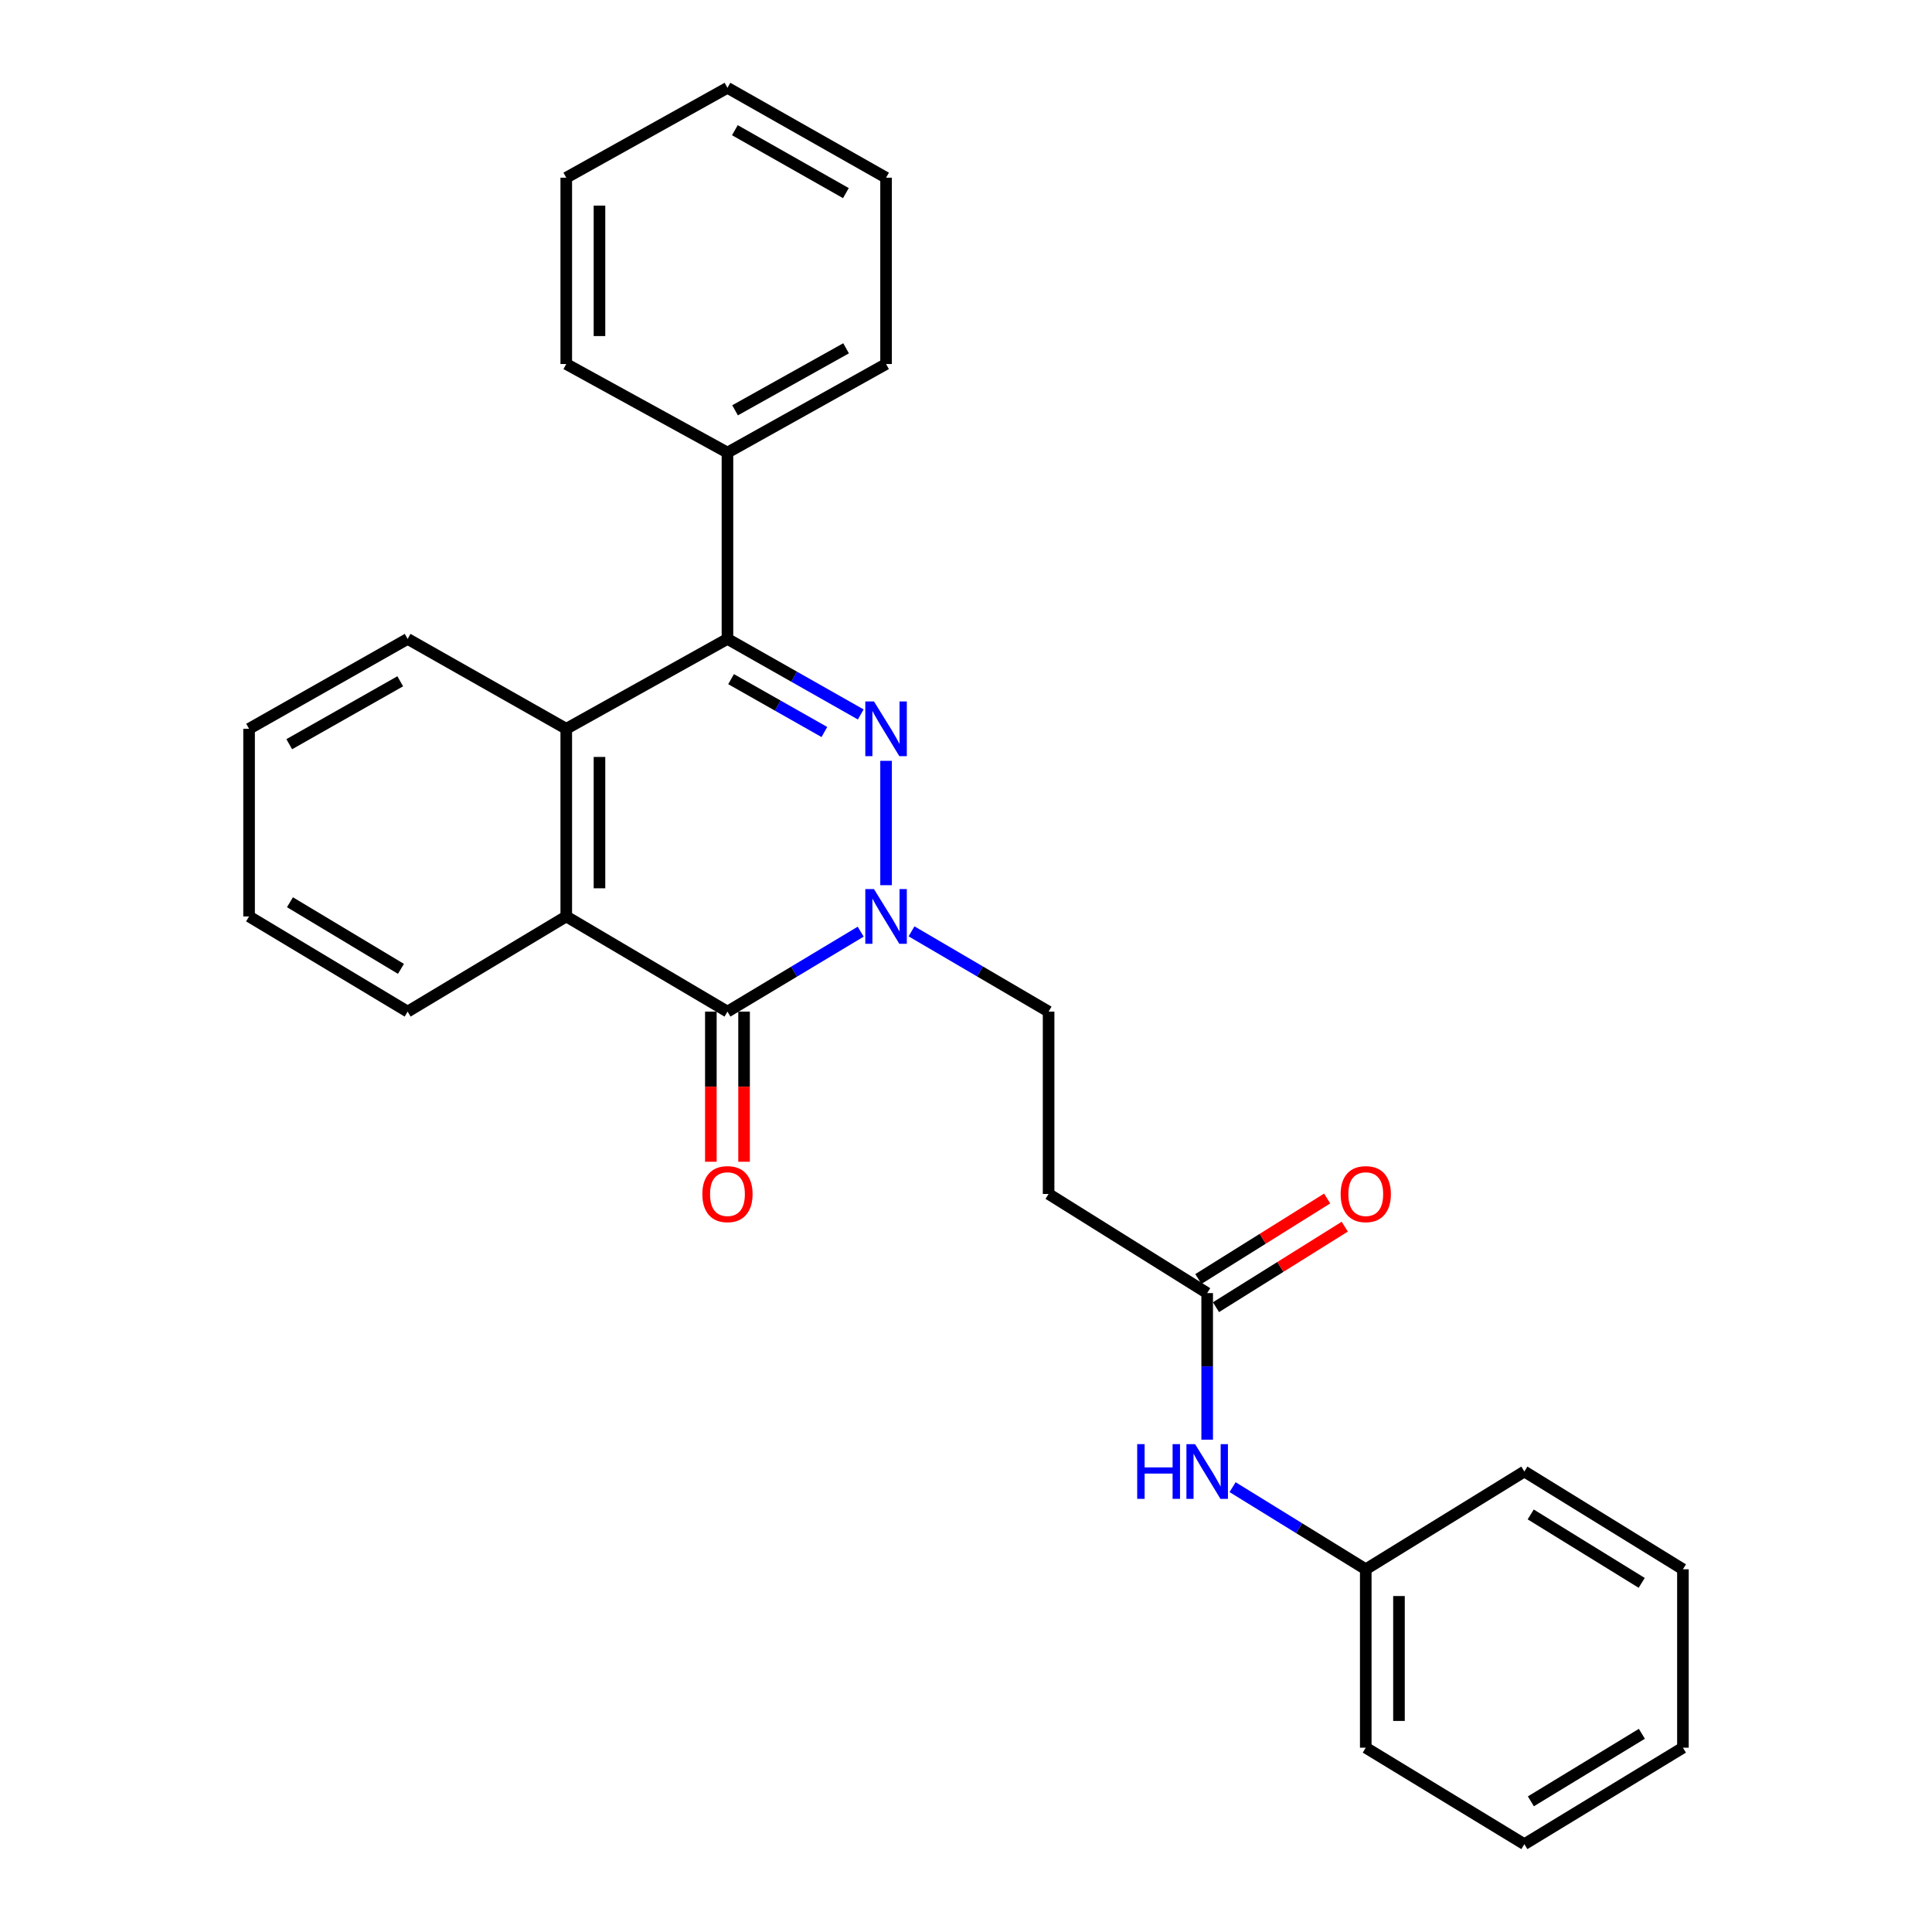 <?xml version='1.0' encoding='iso-8859-1'?>
<svg version='1.1' baseProfile='full'
              xmlns='http://www.w3.org/2000/svg'
                      xmlns:rdkit='http://www.rdkit.org/xml'
                      xmlns:xlink='http://www.w3.org/1999/xlink'
                  xml:space='preserve'
width='1000px' height='1000px' viewBox='0 0 1000 1000'>
<!-- END OF HEADER -->
<rect style='opacity:1.0;fill:#FFFFFF;stroke:none' width='1000' height='1000' x='0' y='0'> </rect>
<path class='bond-0' d='M 458.625,393.809 L 458.625,458.172' style='fill:none;fill-rule:evenodd;stroke:#0000FF;stroke-width:6px;stroke-linecap:butt;stroke-linejoin:miter;stroke-opacity:1' />
<path class='bond-2' d='M 445.526,369.797 L 411.029,350.247' style='fill:none;fill-rule:evenodd;stroke:#0000FF;stroke-width:6px;stroke-linecap:butt;stroke-linejoin:miter;stroke-opacity:1' />
<path class='bond-2' d='M 411.029,350.247 L 376.533,330.698' style='fill:none;fill-rule:evenodd;stroke:#000000;stroke-width:6px;stroke-linecap:butt;stroke-linejoin:miter;stroke-opacity:1' />
<path class='bond-2' d='M 426.7,378.889 L 402.553,365.204' style='fill:none;fill-rule:evenodd;stroke:#0000FF;stroke-width:6px;stroke-linecap:butt;stroke-linejoin:miter;stroke-opacity:1' />
<path class='bond-2' d='M 402.553,365.204 L 378.406,351.52' style='fill:none;fill-rule:evenodd;stroke:#000000;stroke-width:6px;stroke-linecap:butt;stroke-linejoin:miter;stroke-opacity:1' />
<path class='bond-1' d='M 445.491,482.227 L 411.012,502.919' style='fill:none;fill-rule:evenodd;stroke:#0000FF;stroke-width:6px;stroke-linecap:butt;stroke-linejoin:miter;stroke-opacity:1' />
<path class='bond-1' d='M 411.012,502.919 L 376.533,523.61' style='fill:none;fill-rule:evenodd;stroke:#000000;stroke-width:6px;stroke-linecap:butt;stroke-linejoin:miter;stroke-opacity:1' />
<path class='bond-6' d='M 471.802,482.062 L 507.276,502.836' style='fill:none;fill-rule:evenodd;stroke:#0000FF;stroke-width:6px;stroke-linecap:butt;stroke-linejoin:miter;stroke-opacity:1' />
<path class='bond-6' d='M 507.276,502.836 L 542.751,523.61' style='fill:none;fill-rule:evenodd;stroke:#000000;stroke-width:6px;stroke-linecap:butt;stroke-linejoin:miter;stroke-opacity:1' />
<path class='bond-8' d='M 367.937,523.61 L 367.937,562.462' style='fill:none;fill-rule:evenodd;stroke:#000000;stroke-width:6px;stroke-linecap:butt;stroke-linejoin:miter;stroke-opacity:1' />
<path class='bond-8' d='M 367.937,562.462 L 367.937,601.314' style='fill:none;fill-rule:evenodd;stroke:#FF0000;stroke-width:6px;stroke-linecap:butt;stroke-linejoin:miter;stroke-opacity:1' />
<path class='bond-8' d='M 385.129,523.61 L 385.129,562.462' style='fill:none;fill-rule:evenodd;stroke:#000000;stroke-width:6px;stroke-linecap:butt;stroke-linejoin:miter;stroke-opacity:1' />
<path class='bond-8' d='M 385.129,562.462 L 385.129,601.314' style='fill:none;fill-rule:evenodd;stroke:#FF0000;stroke-width:6px;stroke-linecap:butt;stroke-linejoin:miter;stroke-opacity:1' />
<path class='bond-27' d='M 376.533,523.61 L 293.095,474.346' style='fill:none;fill-rule:evenodd;stroke:#000000;stroke-width:6px;stroke-linecap:butt;stroke-linejoin:miter;stroke-opacity:1' />
<path class='bond-4' d='M 376.533,330.698 L 293.095,377.221' style='fill:none;fill-rule:evenodd;stroke:#000000;stroke-width:6px;stroke-linecap:butt;stroke-linejoin:miter;stroke-opacity:1' />
<path class='bond-10' d='M 376.533,330.698 L 376.533,234.26' style='fill:none;fill-rule:evenodd;stroke:#000000;stroke-width:6px;stroke-linecap:butt;stroke-linejoin:miter;stroke-opacity:1' />
<path class='bond-3' d='M 293.095,474.346 L 293.095,377.221' style='fill:none;fill-rule:evenodd;stroke:#000000;stroke-width:6px;stroke-linecap:butt;stroke-linejoin:miter;stroke-opacity:1' />
<path class='bond-3' d='M 310.287,459.777 L 310.287,391.79' style='fill:none;fill-rule:evenodd;stroke:#000000;stroke-width:6px;stroke-linecap:butt;stroke-linejoin:miter;stroke-opacity:1' />
<path class='bond-13' d='M 293.095,474.346 L 210.994,523.61' style='fill:none;fill-rule:evenodd;stroke:#000000;stroke-width:6px;stroke-linecap:butt;stroke-linejoin:miter;stroke-opacity:1' />
<path class='bond-14' d='M 293.095,377.221 L 210.994,330.698' style='fill:none;fill-rule:evenodd;stroke:#000000;stroke-width:6px;stroke-linecap:butt;stroke-linejoin:miter;stroke-opacity:1' />
<path class='bond-5' d='M 624.833,669.302 L 542.751,617.994' style='fill:none;fill-rule:evenodd;stroke:#000000;stroke-width:6px;stroke-linecap:butt;stroke-linejoin:miter;stroke-opacity:1' />
<path class='bond-9' d='M 624.833,669.302 L 624.833,707.238' style='fill:none;fill-rule:evenodd;stroke:#000000;stroke-width:6px;stroke-linecap:butt;stroke-linejoin:miter;stroke-opacity:1' />
<path class='bond-9' d='M 624.833,707.238 L 624.833,745.174' style='fill:none;fill-rule:evenodd;stroke:#0000FF;stroke-width:6px;stroke-linecap:butt;stroke-linejoin:miter;stroke-opacity:1' />
<path class='bond-11' d='M 629.389,676.592 L 662.72,655.757' style='fill:none;fill-rule:evenodd;stroke:#000000;stroke-width:6px;stroke-linecap:butt;stroke-linejoin:miter;stroke-opacity:1' />
<path class='bond-11' d='M 662.72,655.757 L 696.051,634.922' style='fill:none;fill-rule:evenodd;stroke:#FF0000;stroke-width:6px;stroke-linecap:butt;stroke-linejoin:miter;stroke-opacity:1' />
<path class='bond-11' d='M 620.276,662.013 L 653.607,641.179' style='fill:none;fill-rule:evenodd;stroke:#000000;stroke-width:6px;stroke-linecap:butt;stroke-linejoin:miter;stroke-opacity:1' />
<path class='bond-11' d='M 653.607,641.179 L 686.938,620.344' style='fill:none;fill-rule:evenodd;stroke:#FF0000;stroke-width:6px;stroke-linecap:butt;stroke-linejoin:miter;stroke-opacity:1' />
<path class='bond-7' d='M 542.751,523.61 L 542.751,617.994' style='fill:none;fill-rule:evenodd;stroke:#000000;stroke-width:6px;stroke-linecap:butt;stroke-linejoin:miter;stroke-opacity:1' />
<path class='bond-12' d='M 637.983,769.751 L 672.449,791.002' style='fill:none;fill-rule:evenodd;stroke:#0000FF;stroke-width:6px;stroke-linecap:butt;stroke-linejoin:miter;stroke-opacity:1' />
<path class='bond-12' d='M 672.449,791.002 L 706.915,812.253' style='fill:none;fill-rule:evenodd;stroke:#000000;stroke-width:6px;stroke-linecap:butt;stroke-linejoin:miter;stroke-opacity:1' />
<path class='bond-15' d='M 376.533,234.26 L 458.625,188.415' style='fill:none;fill-rule:evenodd;stroke:#000000;stroke-width:6px;stroke-linecap:butt;stroke-linejoin:miter;stroke-opacity:1' />
<path class='bond-15' d='M 380.464,212.374 L 437.929,180.282' style='fill:none;fill-rule:evenodd;stroke:#000000;stroke-width:6px;stroke-linecap:butt;stroke-linejoin:miter;stroke-opacity:1' />
<path class='bond-16' d='M 376.533,234.26 L 293.095,188.415' style='fill:none;fill-rule:evenodd;stroke:#000000;stroke-width:6px;stroke-linecap:butt;stroke-linejoin:miter;stroke-opacity:1' />
<path class='bond-17' d='M 706.915,812.253 L 706.915,904.603' style='fill:none;fill-rule:evenodd;stroke:#000000;stroke-width:6px;stroke-linecap:butt;stroke-linejoin:miter;stroke-opacity:1' />
<path class='bond-17' d='M 724.107,826.106 L 724.107,890.75' style='fill:none;fill-rule:evenodd;stroke:#000000;stroke-width:6px;stroke-linecap:butt;stroke-linejoin:miter;stroke-opacity:1' />
<path class='bond-18' d='M 706.915,812.253 L 789.006,761.642' style='fill:none;fill-rule:evenodd;stroke:#000000;stroke-width:6px;stroke-linecap:butt;stroke-linejoin:miter;stroke-opacity:1' />
<path class='bond-29' d='M 210.994,523.61 L 128.921,474.346' style='fill:none;fill-rule:evenodd;stroke:#000000;stroke-width:6px;stroke-linecap:butt;stroke-linejoin:miter;stroke-opacity:1' />
<path class='bond-29' d='M 207.531,501.48 L 150.08,466.995' style='fill:none;fill-rule:evenodd;stroke:#000000;stroke-width:6px;stroke-linecap:butt;stroke-linejoin:miter;stroke-opacity:1' />
<path class='bond-19' d='M 210.994,330.698 L 128.921,377.221' style='fill:none;fill-rule:evenodd;stroke:#000000;stroke-width:6px;stroke-linecap:butt;stroke-linejoin:miter;stroke-opacity:1' />
<path class='bond-19' d='M 207.161,352.632 L 149.71,385.199' style='fill:none;fill-rule:evenodd;stroke:#000000;stroke-width:6px;stroke-linecap:butt;stroke-linejoin:miter;stroke-opacity:1' />
<path class='bond-22' d='M 458.625,188.415 L 458.625,91.978' style='fill:none;fill-rule:evenodd;stroke:#000000;stroke-width:6px;stroke-linecap:butt;stroke-linejoin:miter;stroke-opacity:1' />
<path class='bond-21' d='M 293.095,188.415 L 293.095,91.978' style='fill:none;fill-rule:evenodd;stroke:#000000;stroke-width:6px;stroke-linecap:butt;stroke-linejoin:miter;stroke-opacity:1' />
<path class='bond-21' d='M 310.287,173.95 L 310.287,106.443' style='fill:none;fill-rule:evenodd;stroke:#000000;stroke-width:6px;stroke-linecap:butt;stroke-linejoin:miter;stroke-opacity:1' />
<path class='bond-24' d='M 706.915,904.603 L 789.006,954.545' style='fill:none;fill-rule:evenodd;stroke:#000000;stroke-width:6px;stroke-linecap:butt;stroke-linejoin:miter;stroke-opacity:1' />
<path class='bond-23' d='M 789.006,761.642 L 871.079,812.253' style='fill:none;fill-rule:evenodd;stroke:#000000;stroke-width:6px;stroke-linecap:butt;stroke-linejoin:miter;stroke-opacity:1' />
<path class='bond-23' d='M 792.293,783.867 L 849.744,819.295' style='fill:none;fill-rule:evenodd;stroke:#000000;stroke-width:6px;stroke-linecap:butt;stroke-linejoin:miter;stroke-opacity:1' />
<path class='bond-20' d='M 128.921,377.221 L 128.921,474.346' style='fill:none;fill-rule:evenodd;stroke:#000000;stroke-width:6px;stroke-linecap:butt;stroke-linejoin:miter;stroke-opacity:1' />
<path class='bond-25' d='M 293.095,91.978 L 376.533,45.455' style='fill:none;fill-rule:evenodd;stroke:#000000;stroke-width:6px;stroke-linecap:butt;stroke-linejoin:miter;stroke-opacity:1' />
<path class='bond-28' d='M 458.625,91.978 L 376.533,45.455' style='fill:none;fill-rule:evenodd;stroke:#000000;stroke-width:6px;stroke-linecap:butt;stroke-linejoin:miter;stroke-opacity:1' />
<path class='bond-28' d='M 437.834,99.956 L 380.37,67.39' style='fill:none;fill-rule:evenodd;stroke:#000000;stroke-width:6px;stroke-linecap:butt;stroke-linejoin:miter;stroke-opacity:1' />
<path class='bond-26' d='M 871.079,812.253 L 871.079,904.603' style='fill:none;fill-rule:evenodd;stroke:#000000;stroke-width:6px;stroke-linecap:butt;stroke-linejoin:miter;stroke-opacity:1' />
<path class='bond-30' d='M 789.006,954.545 L 871.079,904.603' style='fill:none;fill-rule:evenodd;stroke:#000000;stroke-width:6px;stroke-linecap:butt;stroke-linejoin:miter;stroke-opacity:1' />
<path class='bond-30' d='M 792.38,932.368 L 849.831,897.408' style='fill:none;fill-rule:evenodd;stroke:#000000;stroke-width:6px;stroke-linecap:butt;stroke-linejoin:miter;stroke-opacity:1' />
<path  class='atom-0' d='M 452.365 363.061
L 461.645 378.061
Q 462.565 379.541, 464.045 382.221
Q 465.525 384.901, 465.605 385.061
L 465.605 363.061
L 469.365 363.061
L 469.365 391.381
L 465.485 391.381
L 455.525 374.981
Q 454.365 373.061, 453.125 370.861
Q 451.925 368.661, 451.565 367.981
L 451.565 391.381
L 447.885 391.381
L 447.885 363.061
L 452.365 363.061
' fill='#0000FF'/>
<path  class='atom-1' d='M 452.365 460.186
L 461.645 475.186
Q 462.565 476.666, 464.045 479.346
Q 465.525 482.026, 465.605 482.186
L 465.605 460.186
L 469.365 460.186
L 469.365 488.506
L 465.485 488.506
L 455.525 472.106
Q 454.365 470.186, 453.125 467.986
Q 451.925 465.786, 451.565 465.106
L 451.565 488.506
L 447.885 488.506
L 447.885 460.186
L 452.365 460.186
' fill='#0000FF'/>
<path  class='atom-9' d='M 363.533 618.074
Q 363.533 611.274, 366.893 607.474
Q 370.253 603.674, 376.533 603.674
Q 382.813 603.674, 386.173 607.474
Q 389.533 611.274, 389.533 618.074
Q 389.533 624.954, 386.133 628.874
Q 382.733 632.754, 376.533 632.754
Q 370.293 632.754, 366.893 628.874
Q 363.533 624.994, 363.533 618.074
M 376.533 629.554
Q 380.853 629.554, 383.173 626.674
Q 385.533 623.754, 385.533 618.074
Q 385.533 612.514, 383.173 609.714
Q 380.853 606.874, 376.533 606.874
Q 372.213 606.874, 369.853 609.674
Q 367.533 612.474, 367.533 618.074
Q 367.533 623.794, 369.853 626.674
Q 372.213 629.554, 376.533 629.554
' fill='#FF0000'/>
<path  class='atom-10' d='M 588.613 747.482
L 592.453 747.482
L 592.453 759.522
L 606.933 759.522
L 606.933 747.482
L 610.773 747.482
L 610.773 775.802
L 606.933 775.802
L 606.933 762.722
L 592.453 762.722
L 592.453 775.802
L 588.613 775.802
L 588.613 747.482
' fill='#0000FF'/>
<path  class='atom-10' d='M 618.573 747.482
L 627.853 762.482
Q 628.773 763.962, 630.253 766.642
Q 631.733 769.322, 631.813 769.482
L 631.813 747.482
L 635.573 747.482
L 635.573 775.802
L 631.693 775.802
L 621.733 759.402
Q 620.573 757.482, 619.333 755.282
Q 618.133 753.082, 617.773 752.402
L 617.773 775.802
L 614.093 775.802
L 614.093 747.482
L 618.573 747.482
' fill='#0000FF'/>
<path  class='atom-12' d='M 693.915 618.074
Q 693.915 611.274, 697.275 607.474
Q 700.635 603.674, 706.915 603.674
Q 713.195 603.674, 716.555 607.474
Q 719.915 611.274, 719.915 618.074
Q 719.915 624.954, 716.515 628.874
Q 713.115 632.754, 706.915 632.754
Q 700.675 632.754, 697.275 628.874
Q 693.915 624.994, 693.915 618.074
M 706.915 629.554
Q 711.235 629.554, 713.555 626.674
Q 715.915 623.754, 715.915 618.074
Q 715.915 612.514, 713.555 609.714
Q 711.235 606.874, 706.915 606.874
Q 702.595 606.874, 700.235 609.674
Q 697.915 612.474, 697.915 618.074
Q 697.915 623.794, 700.235 626.674
Q 702.595 629.554, 706.915 629.554
' fill='#FF0000'/>
</svg>
